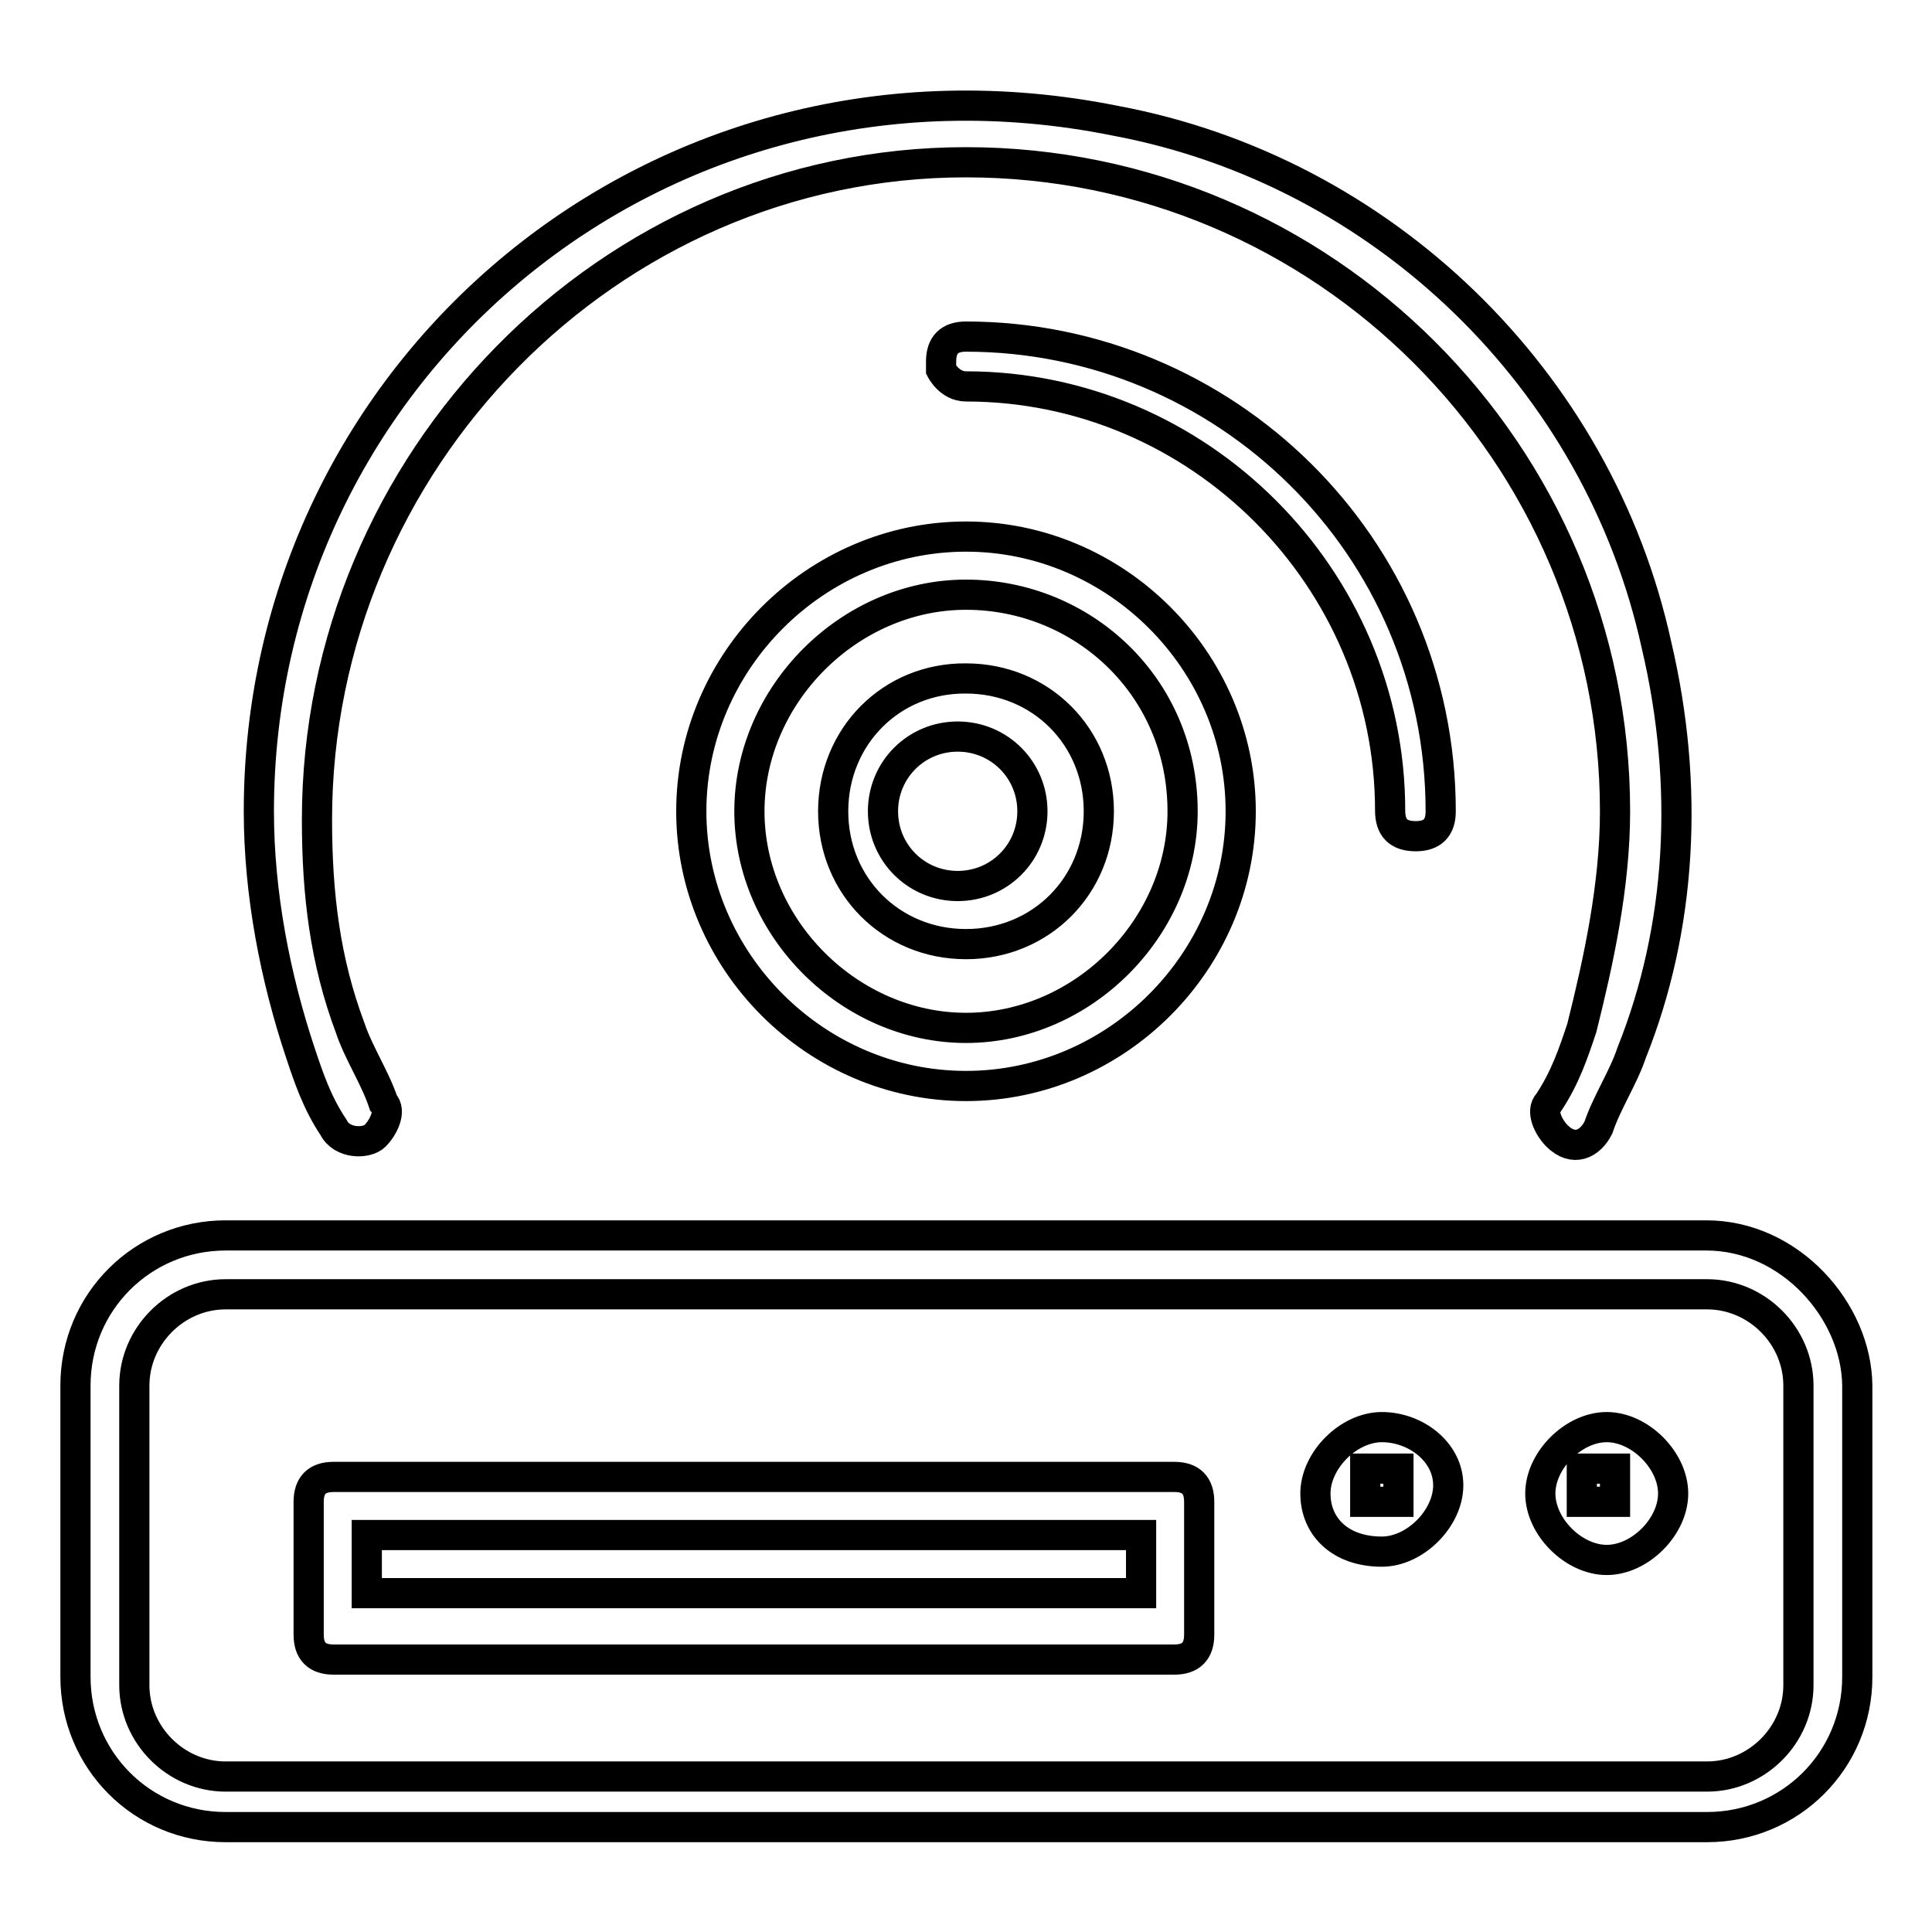 <?xml version="1.0" encoding="utf-8"?>
<!-- Svg Vector Icons : http://www.onlinewebfonts.com/icon -->
<!DOCTYPE svg PUBLIC "-//W3C//DTD SVG 1.1//EN" "http://www.w3.org/Graphics/SVG/1.1/DTD/svg11.dtd">
<svg version="1.1" xmlns="http://www.w3.org/2000/svg" xmlns:xlink="http://www.w3.org/1999/xlink" x="0px" y="0px" viewBox="0 0 256 256" enable-background="new 0 0 256 256" xml:space="preserve">
<g> <path stroke-width="4" fill-opacity="0" stroke="#000000"  d="M187.6,110.8L187.6,110.8c2.2,0,3.3-1.1,3.3-3.3l0,0c0-35.3-28.7-62.9-62.9-62.9l0,0 c-2.2,0-3.3,1.1-3.3,3.3V49c0,0,1.1,2.2,3.3,2.2l0,0c30.9,0,56.2,25.4,56.2,56.2l0,0C184.2,109.7,185.3,110.8,187.6,110.8z  M91.6,107.5c0,19.9,16.5,36.4,36.4,36.4c19.9,0,36.4-16.5,36.4-36.4S147.9,71.1,128,71.1C108.1,71.1,91.6,87.6,91.6,107.5z  M156.7,107.5c0,15.4-13.2,28.7-28.7,28.7c-15.4,0-28.7-13.2-28.7-28.7c0-15.4,13.2-28.7,28.7-28.7 C143.4,78.8,156.7,90.9,156.7,107.5z M110.4,107.5c0,9.9,7.7,17.6,17.6,17.6c9.9,0,17.6-7.7,17.6-17.6s-7.7-17.6-17.6-17.6 C118.1,89.8,110.4,97.6,110.4,107.5z M136.8,107.5c0,5.5-4.4,9.9-9.9,9.9c-5.5,0-9.9-4.4-9.9-9.9c0-5.5,4.4-9.9,9.9-9.9 C132.4,97.6,136.8,102,136.8,107.5z M44.2,149.4c1.1,2.2,4.4,2.2,5.5,1.1l0,0c1.1-1.1,2.2-3.3,1.1-4.4c-1.1-3.3-3.3-6.6-4.4-9.9 c-3.3-8.8-4.4-17.6-4.4-27.6c0-47.4,38.6-87.1,86-87.1c47.4,0,86,38.6,86,86c0,9.9-2.2,19.9-4.4,28.7c-1.1,3.3-2.2,6.6-4.4,9.9 c-1.1,1.1,0,3.3,1.1,4.4l0,0c2.2,2.2,4.4,1.1,5.5-1.1c1.1-3.3,3.3-6.6,4.4-9.9c6.6-16.5,7.7-35.3,3.3-54 c-7.7-35.3-36.4-62.9-71.7-69.5C87.2,3.8,34.3,49,34.3,107.5c0,11,2.2,22.1,5.5,32C40.9,142.8,42,146.1,44.2,149.4z M226.1,163.7 H29.9c-11,0-19.9,8.8-19.9,19.9v38.6c0,11,8.8,19.9,19.9,19.9h196.3c11,0,19.9-8.8,19.9-19.9v-38.6 C246,173.7,237.2,163.7,226.1,163.7z M238.3,223.3c0,6.6-5.5,12.1-12.1,12.1H29.9c-6.6,0-12.1-5.5-12.1-12.1v-39.7 c0-6.6,5.5-12.1,12.1-12.1h196.3c6.6,0,12.1,5.5,12.1,12.1V223.3z M155.6,195.7H44.2c-2.2,0-3.3,1.1-3.3,3.3v17.6 c0,2.2,1.1,3.3,3.3,3.3h111.4c2.2,0,3.3-1.1,3.3-3.3V199C158.9,196.8,157.8,195.7,155.6,195.7z M151.2,211.1H48.6v-7.7h102.6V211.1 z M183.1,189.1c-4.4,0-8.8,4.4-8.8,8.8s3.3,7.7,8.8,7.7c4.4,0,8.8-4.4,8.8-8.8S187.6,189.1,183.1,189.1z M185.3,199h-4.4v-4.4h4.4 V199z M212.9,189.1c-4.4,0-8.8,4.4-8.8,8.8s4.4,8.8,8.8,8.8c4.4,0,8.8-4.4,8.8-8.8S217.3,189.1,212.9,189.1z M214,199h-4.4v-4.4 h4.4V199z"/></g>
</svg>